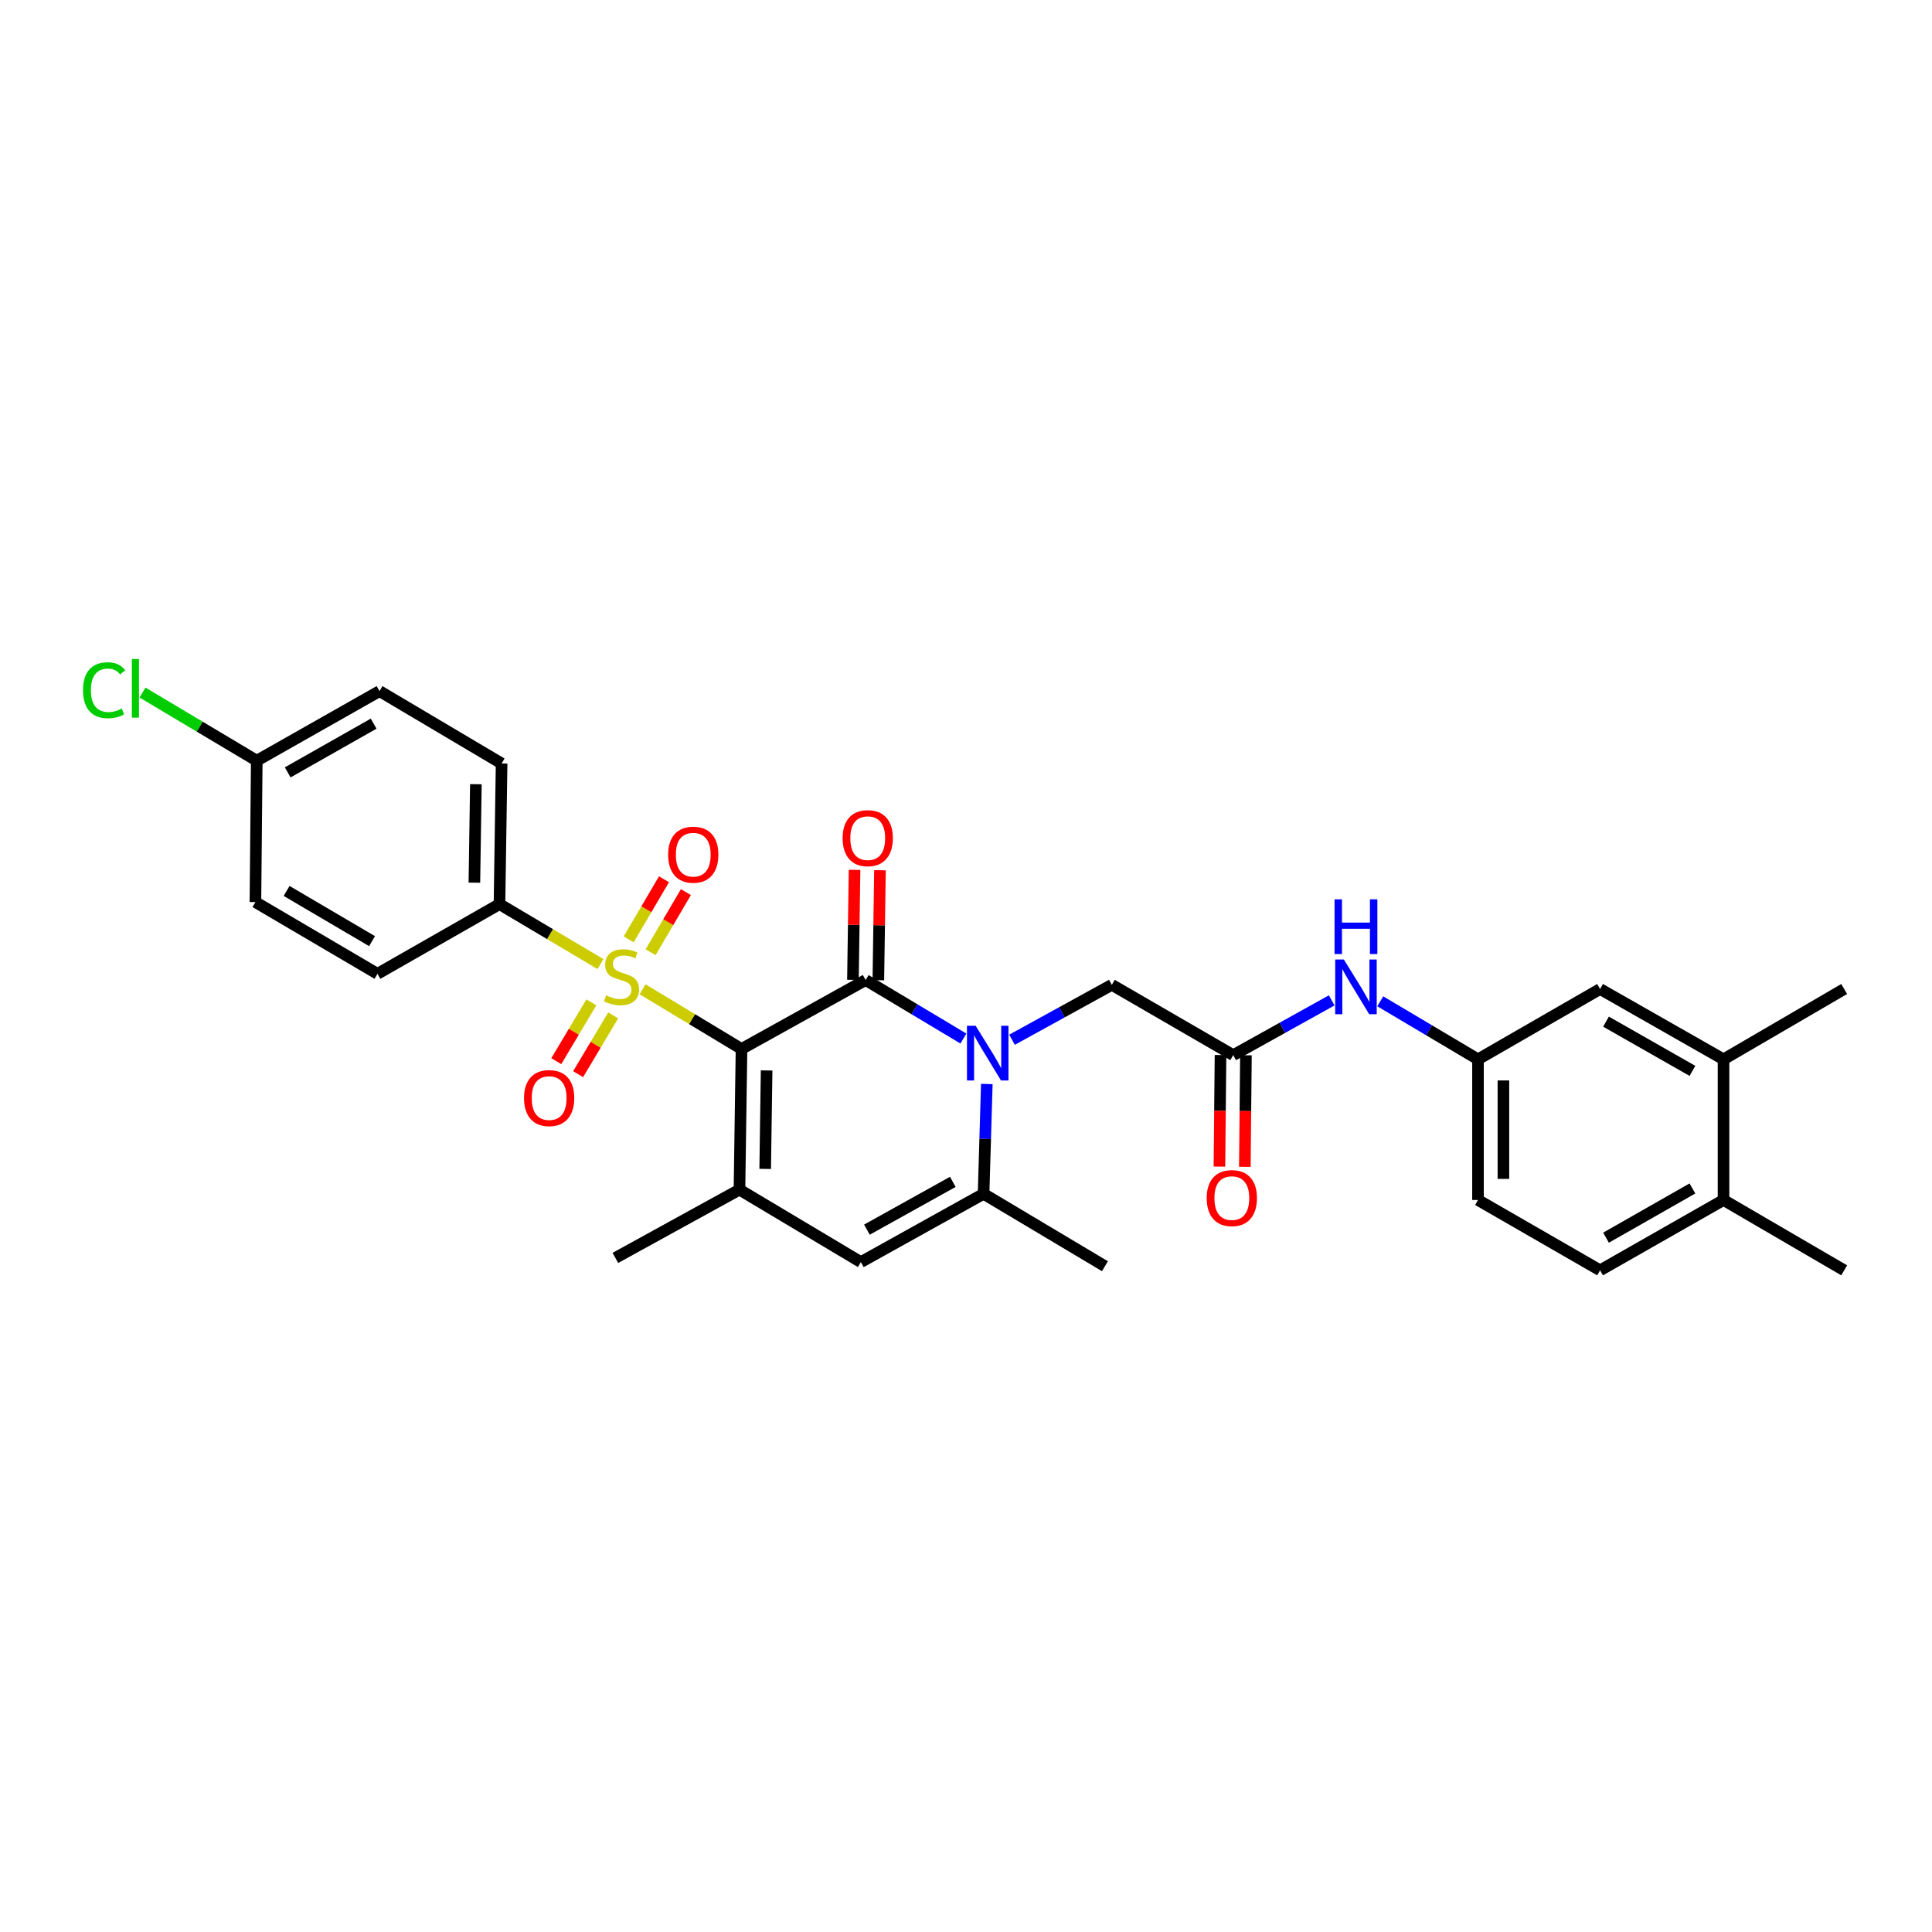 <?xml version='1.0' encoding='iso-8859-1'?>
<svg version='1.1' baseProfile='full'
              xmlns='http://www.w3.org/2000/svg'
                      xmlns:rdkit='http://www.rdkit.org/xml'
                      xmlns:xlink='http://www.w3.org/1999/xlink'
                  xml:space='preserve'
width='1000px' height='1000px' viewBox='0 0 1000 1000'>
<!-- END OF HEADER -->
<rect style='opacity:1.0;fill:#FFFFFF;stroke:none' width='1000' height='1000' x='0' y='0'> </rect>
<path class='bond-0' d='M 383.807,542.948 L 358.203,527.502' style='fill:none;fill-rule:evenodd;stroke:#000000;stroke-width:6px;stroke-linecap:butt;stroke-linejoin:miter;stroke-opacity:1' />
<path class='bond-0' d='M 358.203,527.502 L 332.6,512.056' style='fill:none;fill-rule:evenodd;stroke:#CCCC00;stroke-width:6px;stroke-linecap:butt;stroke-linejoin:miter;stroke-opacity:1' />
<path class='bond-1' d='M 383.807,542.948 L 448.055,507.268' style='fill:none;fill-rule:evenodd;stroke:#000000;stroke-width:6px;stroke-linecap:butt;stroke-linejoin:miter;stroke-opacity:1' />
<path class='bond-3' d='M 383.807,542.948 L 382.747,615.754' style='fill:none;fill-rule:evenodd;stroke:#000000;stroke-width:6px;stroke-linecap:butt;stroke-linejoin:miter;stroke-opacity:1' />
<path class='bond-3' d='M 396.802,554.06 L 396.06,605.025' style='fill:none;fill-rule:evenodd;stroke:#000000;stroke-width:6px;stroke-linecap:butt;stroke-linejoin:miter;stroke-opacity:1' />
<path class='bond-7' d='M 310.79,499.003 L 284.661,483.49' style='fill:none;fill-rule:evenodd;stroke:#CCCC00;stroke-width:6px;stroke-linecap:butt;stroke-linejoin:miter;stroke-opacity:1' />
<path class='bond-7' d='M 284.661,483.49 L 258.533,467.978' style='fill:none;fill-rule:evenodd;stroke:#000000;stroke-width:6px;stroke-linecap:butt;stroke-linejoin:miter;stroke-opacity:1' />
<path class='bond-9' d='M 306.088,518.822 L 297.011,534.034' style='fill:none;fill-rule:evenodd;stroke:#CCCC00;stroke-width:6px;stroke-linecap:butt;stroke-linejoin:miter;stroke-opacity:1' />
<path class='bond-9' d='M 297.011,534.034 L 287.934,549.247' style='fill:none;fill-rule:evenodd;stroke:#FF0000;stroke-width:6px;stroke-linecap:butt;stroke-linejoin:miter;stroke-opacity:1' />
<path class='bond-9' d='M 317.385,525.563 L 308.308,540.775' style='fill:none;fill-rule:evenodd;stroke:#CCCC00;stroke-width:6px;stroke-linecap:butt;stroke-linejoin:miter;stroke-opacity:1' />
<path class='bond-9' d='M 308.308,540.775 L 299.23,555.988' style='fill:none;fill-rule:evenodd;stroke:#FF0000;stroke-width:6px;stroke-linecap:butt;stroke-linejoin:miter;stroke-opacity:1' />
<path class='bond-10' d='M 336.75,492.864 L 345.886,477.314' style='fill:none;fill-rule:evenodd;stroke:#CCCC00;stroke-width:6px;stroke-linecap:butt;stroke-linejoin:miter;stroke-opacity:1' />
<path class='bond-10' d='M 345.886,477.314 L 355.021,461.764' style='fill:none;fill-rule:evenodd;stroke:#FF0000;stroke-width:6px;stroke-linecap:butt;stroke-linejoin:miter;stroke-opacity:1' />
<path class='bond-10' d='M 325.407,486.201 L 334.543,470.651' style='fill:none;fill-rule:evenodd;stroke:#CCCC00;stroke-width:6px;stroke-linecap:butt;stroke-linejoin:miter;stroke-opacity:1' />
<path class='bond-10' d='M 334.543,470.651 L 343.679,455.101' style='fill:none;fill-rule:evenodd;stroke:#FF0000;stroke-width:6px;stroke-linecap:butt;stroke-linejoin:miter;stroke-opacity:1' />
<path class='bond-2' d='M 448.055,507.268 L 473.359,522.41' style='fill:none;fill-rule:evenodd;stroke:#000000;stroke-width:6px;stroke-linecap:butt;stroke-linejoin:miter;stroke-opacity:1' />
<path class='bond-2' d='M 473.359,522.41 L 498.663,537.553' style='fill:none;fill-rule:evenodd;stroke:#0000FF;stroke-width:6px;stroke-linecap:butt;stroke-linejoin:miter;stroke-opacity:1' />
<path class='bond-11' d='M 454.632,507.365 L 455.051,478.902' style='fill:none;fill-rule:evenodd;stroke:#000000;stroke-width:6px;stroke-linecap:butt;stroke-linejoin:miter;stroke-opacity:1' />
<path class='bond-11' d='M 455.051,478.902 L 455.47,450.44' style='fill:none;fill-rule:evenodd;stroke:#FF0000;stroke-width:6px;stroke-linecap:butt;stroke-linejoin:miter;stroke-opacity:1' />
<path class='bond-11' d='M 441.478,507.171 L 441.897,478.709' style='fill:none;fill-rule:evenodd;stroke:#000000;stroke-width:6px;stroke-linecap:butt;stroke-linejoin:miter;stroke-opacity:1' />
<path class='bond-11' d='M 441.897,478.709 L 442.316,450.246' style='fill:none;fill-rule:evenodd;stroke:#FF0000;stroke-width:6px;stroke-linecap:butt;stroke-linejoin:miter;stroke-opacity:1' />
<path class='bond-8' d='M 523.817,538.166 L 549.651,523.956' style='fill:none;fill-rule:evenodd;stroke:#0000FF;stroke-width:6px;stroke-linecap:butt;stroke-linejoin:miter;stroke-opacity:1' />
<path class='bond-8' d='M 549.651,523.956 L 575.485,509.745' style='fill:none;fill-rule:evenodd;stroke:#000000;stroke-width:6px;stroke-linecap:butt;stroke-linejoin:miter;stroke-opacity:1' />
<path class='bond-30' d='M 510.773,561.064 L 509.934,589.494' style='fill:none;fill-rule:evenodd;stroke:#0000FF;stroke-width:6px;stroke-linecap:butt;stroke-linejoin:miter;stroke-opacity:1' />
<path class='bond-30' d='M 509.934,589.494 L 509.095,617.925' style='fill:none;fill-rule:evenodd;stroke:#000000;stroke-width:6px;stroke-linecap:butt;stroke-linejoin:miter;stroke-opacity:1' />
<path class='bond-5' d='M 382.747,615.754 L 445.585,653.261' style='fill:none;fill-rule:evenodd;stroke:#000000;stroke-width:6px;stroke-linecap:butt;stroke-linejoin:miter;stroke-opacity:1' />
<path class='bond-23' d='M 382.747,615.754 L 318.513,651.091' style='fill:none;fill-rule:evenodd;stroke:#000000;stroke-width:6px;stroke-linecap:butt;stroke-linejoin:miter;stroke-opacity:1' />
<path class='bond-4' d='M 509.095,617.925 L 445.585,653.261' style='fill:none;fill-rule:evenodd;stroke:#000000;stroke-width:6px;stroke-linecap:butt;stroke-linejoin:miter;stroke-opacity:1' />
<path class='bond-4' d='M 493.173,611.73 L 448.716,636.465' style='fill:none;fill-rule:evenodd;stroke:#000000;stroke-width:6px;stroke-linecap:butt;stroke-linejoin:miter;stroke-opacity:1' />
<path class='bond-26' d='M 509.095,617.925 L 571.912,655.388' style='fill:none;fill-rule:evenodd;stroke:#000000;stroke-width:6px;stroke-linecap:butt;stroke-linejoin:miter;stroke-opacity:1' />
<path class='bond-6' d='M 638.316,546.141 L 575.485,509.745' style='fill:none;fill-rule:evenodd;stroke:#000000;stroke-width:6px;stroke-linecap:butt;stroke-linejoin:miter;stroke-opacity:1' />
<path class='bond-12' d='M 638.316,546.141 L 663.8,531.966' style='fill:none;fill-rule:evenodd;stroke:#000000;stroke-width:6px;stroke-linecap:butt;stroke-linejoin:miter;stroke-opacity:1' />
<path class='bond-12' d='M 663.8,531.966 L 689.284,517.79' style='fill:none;fill-rule:evenodd;stroke:#0000FF;stroke-width:6px;stroke-linecap:butt;stroke-linejoin:miter;stroke-opacity:1' />
<path class='bond-17' d='M 631.739,546.077 L 631.456,574.948' style='fill:none;fill-rule:evenodd;stroke:#000000;stroke-width:6px;stroke-linecap:butt;stroke-linejoin:miter;stroke-opacity:1' />
<path class='bond-17' d='M 631.456,574.948 L 631.174,603.82' style='fill:none;fill-rule:evenodd;stroke:#FF0000;stroke-width:6px;stroke-linecap:butt;stroke-linejoin:miter;stroke-opacity:1' />
<path class='bond-17' d='M 644.893,546.206 L 644.611,575.077' style='fill:none;fill-rule:evenodd;stroke:#000000;stroke-width:6px;stroke-linecap:butt;stroke-linejoin:miter;stroke-opacity:1' />
<path class='bond-17' d='M 644.611,575.077 L 644.328,603.948' style='fill:none;fill-rule:evenodd;stroke:#FF0000;stroke-width:6px;stroke-linecap:butt;stroke-linejoin:miter;stroke-opacity:1' />
<path class='bond-18' d='M 258.533,467.978 L 259.629,395.178' style='fill:none;fill-rule:evenodd;stroke:#000000;stroke-width:6px;stroke-linecap:butt;stroke-linejoin:miter;stroke-opacity:1' />
<path class='bond-18' d='M 245.543,456.86 L 246.311,405.9' style='fill:none;fill-rule:evenodd;stroke:#000000;stroke-width:6px;stroke-linecap:butt;stroke-linejoin:miter;stroke-opacity:1' />
<path class='bond-19' d='M 258.533,467.978 L 195.38,504.045' style='fill:none;fill-rule:evenodd;stroke:#000000;stroke-width:6px;stroke-linecap:butt;stroke-linejoin:miter;stroke-opacity:1' />
<path class='bond-14' d='M 714.418,518.273 L 739.713,533.292' style='fill:none;fill-rule:evenodd;stroke:#0000FF;stroke-width:6px;stroke-linecap:butt;stroke-linejoin:miter;stroke-opacity:1' />
<path class='bond-14' d='M 739.713,533.292 L 765.008,548.312' style='fill:none;fill-rule:evenodd;stroke:#000000;stroke-width:6px;stroke-linecap:butt;stroke-linejoin:miter;stroke-opacity:1' />
<path class='bond-13' d='M 892.095,548.312 L 828.197,511.909' style='fill:none;fill-rule:evenodd;stroke:#000000;stroke-width:6px;stroke-linecap:butt;stroke-linejoin:miter;stroke-opacity:1' />
<path class='bond-13' d='M 875.998,554.282 L 831.27,528.8' style='fill:none;fill-rule:evenodd;stroke:#000000;stroke-width:6px;stroke-linecap:butt;stroke-linejoin:miter;stroke-opacity:1' />
<path class='bond-28' d='M 892.095,548.312 L 954.545,511.909' style='fill:none;fill-rule:evenodd;stroke:#000000;stroke-width:6px;stroke-linecap:butt;stroke-linejoin:miter;stroke-opacity:1' />
<path class='bond-32' d='M 892.095,548.312 L 892.095,621.112' style='fill:none;fill-rule:evenodd;stroke:#000000;stroke-width:6px;stroke-linecap:butt;stroke-linejoin:miter;stroke-opacity:1' />
<path class='bond-15' d='M 765.008,548.312 L 828.197,511.909' style='fill:none;fill-rule:evenodd;stroke:#000000;stroke-width:6px;stroke-linecap:butt;stroke-linejoin:miter;stroke-opacity:1' />
<path class='bond-22' d='M 765.008,548.312 L 765.008,621.112' style='fill:none;fill-rule:evenodd;stroke:#000000;stroke-width:6px;stroke-linecap:butt;stroke-linejoin:miter;stroke-opacity:1' />
<path class='bond-22' d='M 778.163,559.232 L 778.163,610.192' style='fill:none;fill-rule:evenodd;stroke:#000000;stroke-width:6px;stroke-linecap:butt;stroke-linejoin:miter;stroke-opacity:1' />
<path class='bond-16' d='M 892.095,621.112 L 828.197,657.515' style='fill:none;fill-rule:evenodd;stroke:#000000;stroke-width:6px;stroke-linecap:butt;stroke-linejoin:miter;stroke-opacity:1' />
<path class='bond-16' d='M 875.998,615.142 L 831.27,640.624' style='fill:none;fill-rule:evenodd;stroke:#000000;stroke-width:6px;stroke-linecap:butt;stroke-linejoin:miter;stroke-opacity:1' />
<path class='bond-29' d='M 892.095,621.112 L 954.545,657.515' style='fill:none;fill-rule:evenodd;stroke:#000000;stroke-width:6px;stroke-linecap:butt;stroke-linejoin:miter;stroke-opacity:1' />
<path class='bond-24' d='M 259.629,395.178 L 196.44,357.715' style='fill:none;fill-rule:evenodd;stroke:#000000;stroke-width:6px;stroke-linecap:butt;stroke-linejoin:miter;stroke-opacity:1' />
<path class='bond-25' d='M 195.38,504.045 L 132.206,466.918' style='fill:none;fill-rule:evenodd;stroke:#000000;stroke-width:6px;stroke-linecap:butt;stroke-linejoin:miter;stroke-opacity:1' />
<path class='bond-25' d='M 192.569,487.134 L 148.347,461.145' style='fill:none;fill-rule:evenodd;stroke:#000000;stroke-width:6px;stroke-linecap:butt;stroke-linejoin:miter;stroke-opacity:1' />
<path class='bond-20' d='M 828.197,657.515 L 765.008,621.112' style='fill:none;fill-rule:evenodd;stroke:#000000;stroke-width:6px;stroke-linecap:butt;stroke-linejoin:miter;stroke-opacity:1' />
<path class='bond-21' d='M 132.9,393.738 L 132.206,466.918' style='fill:none;fill-rule:evenodd;stroke:#000000;stroke-width:6px;stroke-linecap:butt;stroke-linejoin:miter;stroke-opacity:1' />
<path class='bond-27' d='M 132.9,393.738 L 103.33,376.101' style='fill:none;fill-rule:evenodd;stroke:#000000;stroke-width:6px;stroke-linecap:butt;stroke-linejoin:miter;stroke-opacity:1' />
<path class='bond-27' d='M 103.33,376.101 L 73.76,358.463' style='fill:none;fill-rule:evenodd;stroke:#00CC00;stroke-width:6px;stroke-linecap:butt;stroke-linejoin:miter;stroke-opacity:1' />
<path class='bond-31' d='M 132.9,393.738 L 196.44,357.715' style='fill:none;fill-rule:evenodd;stroke:#000000;stroke-width:6px;stroke-linecap:butt;stroke-linejoin:miter;stroke-opacity:1' />
<path class='bond-31' d='M 148.919,399.779 L 193.397,374.562' style='fill:none;fill-rule:evenodd;stroke:#000000;stroke-width:6px;stroke-linecap:butt;stroke-linejoin:miter;stroke-opacity:1' />
<path  class='atom-1' d='M 313.707 515.205
Q 314.027 515.325, 315.347 515.885
Q 316.667 516.445, 318.107 516.805
Q 319.587 517.125, 321.027 517.125
Q 323.707 517.125, 325.267 515.845
Q 326.827 514.525, 326.827 512.245
Q 326.827 510.685, 326.027 509.725
Q 325.267 508.765, 324.067 508.245
Q 322.867 507.725, 320.867 507.125
Q 318.347 506.365, 316.827 505.645
Q 315.347 504.925, 314.267 503.405
Q 313.227 501.885, 313.227 499.325
Q 313.227 495.765, 315.627 493.565
Q 318.067 491.365, 322.867 491.365
Q 326.147 491.365, 329.867 492.925
L 328.947 496.005
Q 325.547 494.605, 322.987 494.605
Q 320.227 494.605, 318.707 495.765
Q 317.187 496.885, 317.227 498.845
Q 317.227 500.365, 317.987 501.285
Q 318.787 502.205, 319.907 502.725
Q 321.067 503.245, 322.987 503.845
Q 325.547 504.645, 327.067 505.445
Q 328.587 506.245, 329.667 507.885
Q 330.787 509.485, 330.787 512.245
Q 330.787 516.165, 328.147 518.285
Q 325.547 520.365, 321.187 520.365
Q 318.667 520.365, 316.747 519.805
Q 314.867 519.285, 312.627 518.365
L 313.707 515.205
' fill='#CCCC00'/>
<path  class='atom-3' d='M 504.984 530.922
L 514.264 545.922
Q 515.184 547.402, 516.664 550.082
Q 518.144 552.762, 518.224 552.922
L 518.224 530.922
L 521.984 530.922
L 521.984 559.242
L 518.104 559.242
L 508.144 542.842
Q 506.984 540.922, 505.744 538.722
Q 504.544 536.522, 504.184 535.842
L 504.184 559.242
L 500.504 559.242
L 500.504 530.922
L 504.984 530.922
' fill='#0000FF'/>
<path  class='atom-10' d='M 271.236 568.359
Q 271.236 561.559, 274.596 557.759
Q 277.956 553.959, 284.236 553.959
Q 290.516 553.959, 293.876 557.759
Q 297.236 561.559, 297.236 568.359
Q 297.236 575.239, 293.836 579.159
Q 290.436 583.039, 284.236 583.039
Q 277.996 583.039, 274.596 579.159
Q 271.236 575.279, 271.236 568.359
M 284.236 579.839
Q 288.556 579.839, 290.876 576.959
Q 293.236 574.039, 293.236 568.359
Q 293.236 562.799, 290.876 559.999
Q 288.556 557.159, 284.236 557.159
Q 279.916 557.159, 277.556 559.959
Q 275.236 562.759, 275.236 568.359
Q 275.236 574.079, 277.556 576.959
Q 279.916 579.839, 284.236 579.839
' fill='#FF0000'/>
<path  class='atom-11' d='M 345.826 442.383
Q 345.826 435.583, 349.186 431.783
Q 352.546 427.983, 358.826 427.983
Q 365.106 427.983, 368.466 431.783
Q 371.826 435.583, 371.826 442.383
Q 371.826 449.263, 368.426 453.183
Q 365.026 457.063, 358.826 457.063
Q 352.586 457.063, 349.186 453.183
Q 345.826 449.303, 345.826 442.383
M 358.826 453.863
Q 363.146 453.863, 365.466 450.983
Q 367.826 448.063, 367.826 442.383
Q 367.826 436.823, 365.466 434.023
Q 363.146 431.183, 358.826 431.183
Q 354.506 431.183, 352.146 433.983
Q 349.826 436.783, 349.826 442.383
Q 349.826 448.103, 352.146 450.983
Q 354.506 453.863, 358.826 453.863
' fill='#FF0000'/>
<path  class='atom-12' d='M 436.137 433.825
Q 436.137 427.025, 439.497 423.225
Q 442.857 419.425, 449.137 419.425
Q 455.417 419.425, 458.777 423.225
Q 462.137 427.025, 462.137 433.825
Q 462.137 440.705, 458.737 444.625
Q 455.337 448.505, 449.137 448.505
Q 442.897 448.505, 439.497 444.625
Q 436.137 440.745, 436.137 433.825
M 449.137 445.305
Q 453.457 445.305, 455.777 442.425
Q 458.137 439.505, 458.137 433.825
Q 458.137 428.265, 455.777 425.465
Q 453.457 422.625, 449.137 422.625
Q 444.817 422.625, 442.457 425.425
Q 440.137 428.225, 440.137 433.825
Q 440.137 439.545, 442.457 442.425
Q 444.817 445.305, 449.137 445.305
' fill='#FF0000'/>
<path  class='atom-13' d='M 695.581 496.645
L 704.861 511.645
Q 705.781 513.125, 707.261 515.805
Q 708.741 518.485, 708.821 518.645
L 708.821 496.645
L 712.581 496.645
L 712.581 524.965
L 708.701 524.965
L 698.741 508.565
Q 697.581 506.645, 696.341 504.445
Q 695.141 502.245, 694.781 501.565
L 694.781 524.965
L 691.101 524.965
L 691.101 496.645
L 695.581 496.645
' fill='#0000FF'/>
<path  class='atom-13' d='M 690.761 465.493
L 694.601 465.493
L 694.601 477.533
L 709.081 477.533
L 709.081 465.493
L 712.921 465.493
L 712.921 493.813
L 709.081 493.813
L 709.081 480.733
L 694.601 480.733
L 694.601 493.813
L 690.761 493.813
L 690.761 465.493
' fill='#0000FF'/>
<path  class='atom-18' d='M 624.593 620.132
Q 624.593 613.332, 627.953 609.532
Q 631.313 605.732, 637.593 605.732
Q 643.873 605.732, 647.233 609.532
Q 650.593 613.332, 650.593 620.132
Q 650.593 627.012, 647.193 630.932
Q 643.793 634.812, 637.593 634.812
Q 631.353 634.812, 627.953 630.932
Q 624.593 627.052, 624.593 620.132
M 637.593 631.612
Q 641.913 631.612, 644.233 628.732
Q 646.593 625.812, 646.593 620.132
Q 646.593 614.572, 644.233 611.772
Q 641.913 608.932, 637.593 608.932
Q 633.273 608.932, 630.913 611.732
Q 628.593 614.532, 628.593 620.132
Q 628.593 625.852, 630.913 628.732
Q 633.273 631.612, 637.593 631.612
' fill='#FF0000'/>
<path  class='atom-28' d='M 42.971 357.255
Q 42.971 350.215, 46.251 346.535
Q 49.571 342.815, 55.851 342.815
Q 61.691 342.815, 64.811 346.935
L 62.171 349.095
Q 59.891 346.095, 55.851 346.095
Q 51.571 346.095, 49.291 348.975
Q 47.051 351.815, 47.051 357.255
Q 47.051 362.855, 49.371 365.735
Q 51.731 368.615, 56.291 368.615
Q 59.411 368.615, 63.051 366.735
L 64.171 369.735
Q 62.691 370.695, 60.451 371.255
Q 58.211 371.815, 55.731 371.815
Q 49.571 371.815, 46.251 368.055
Q 42.971 364.295, 42.971 357.255
' fill='#00CC00'/>
<path  class='atom-28' d='M 68.251 341.095
L 71.931 341.095
L 71.931 371.455
L 68.251 371.455
L 68.251 341.095
' fill='#00CC00'/>
</svg>
